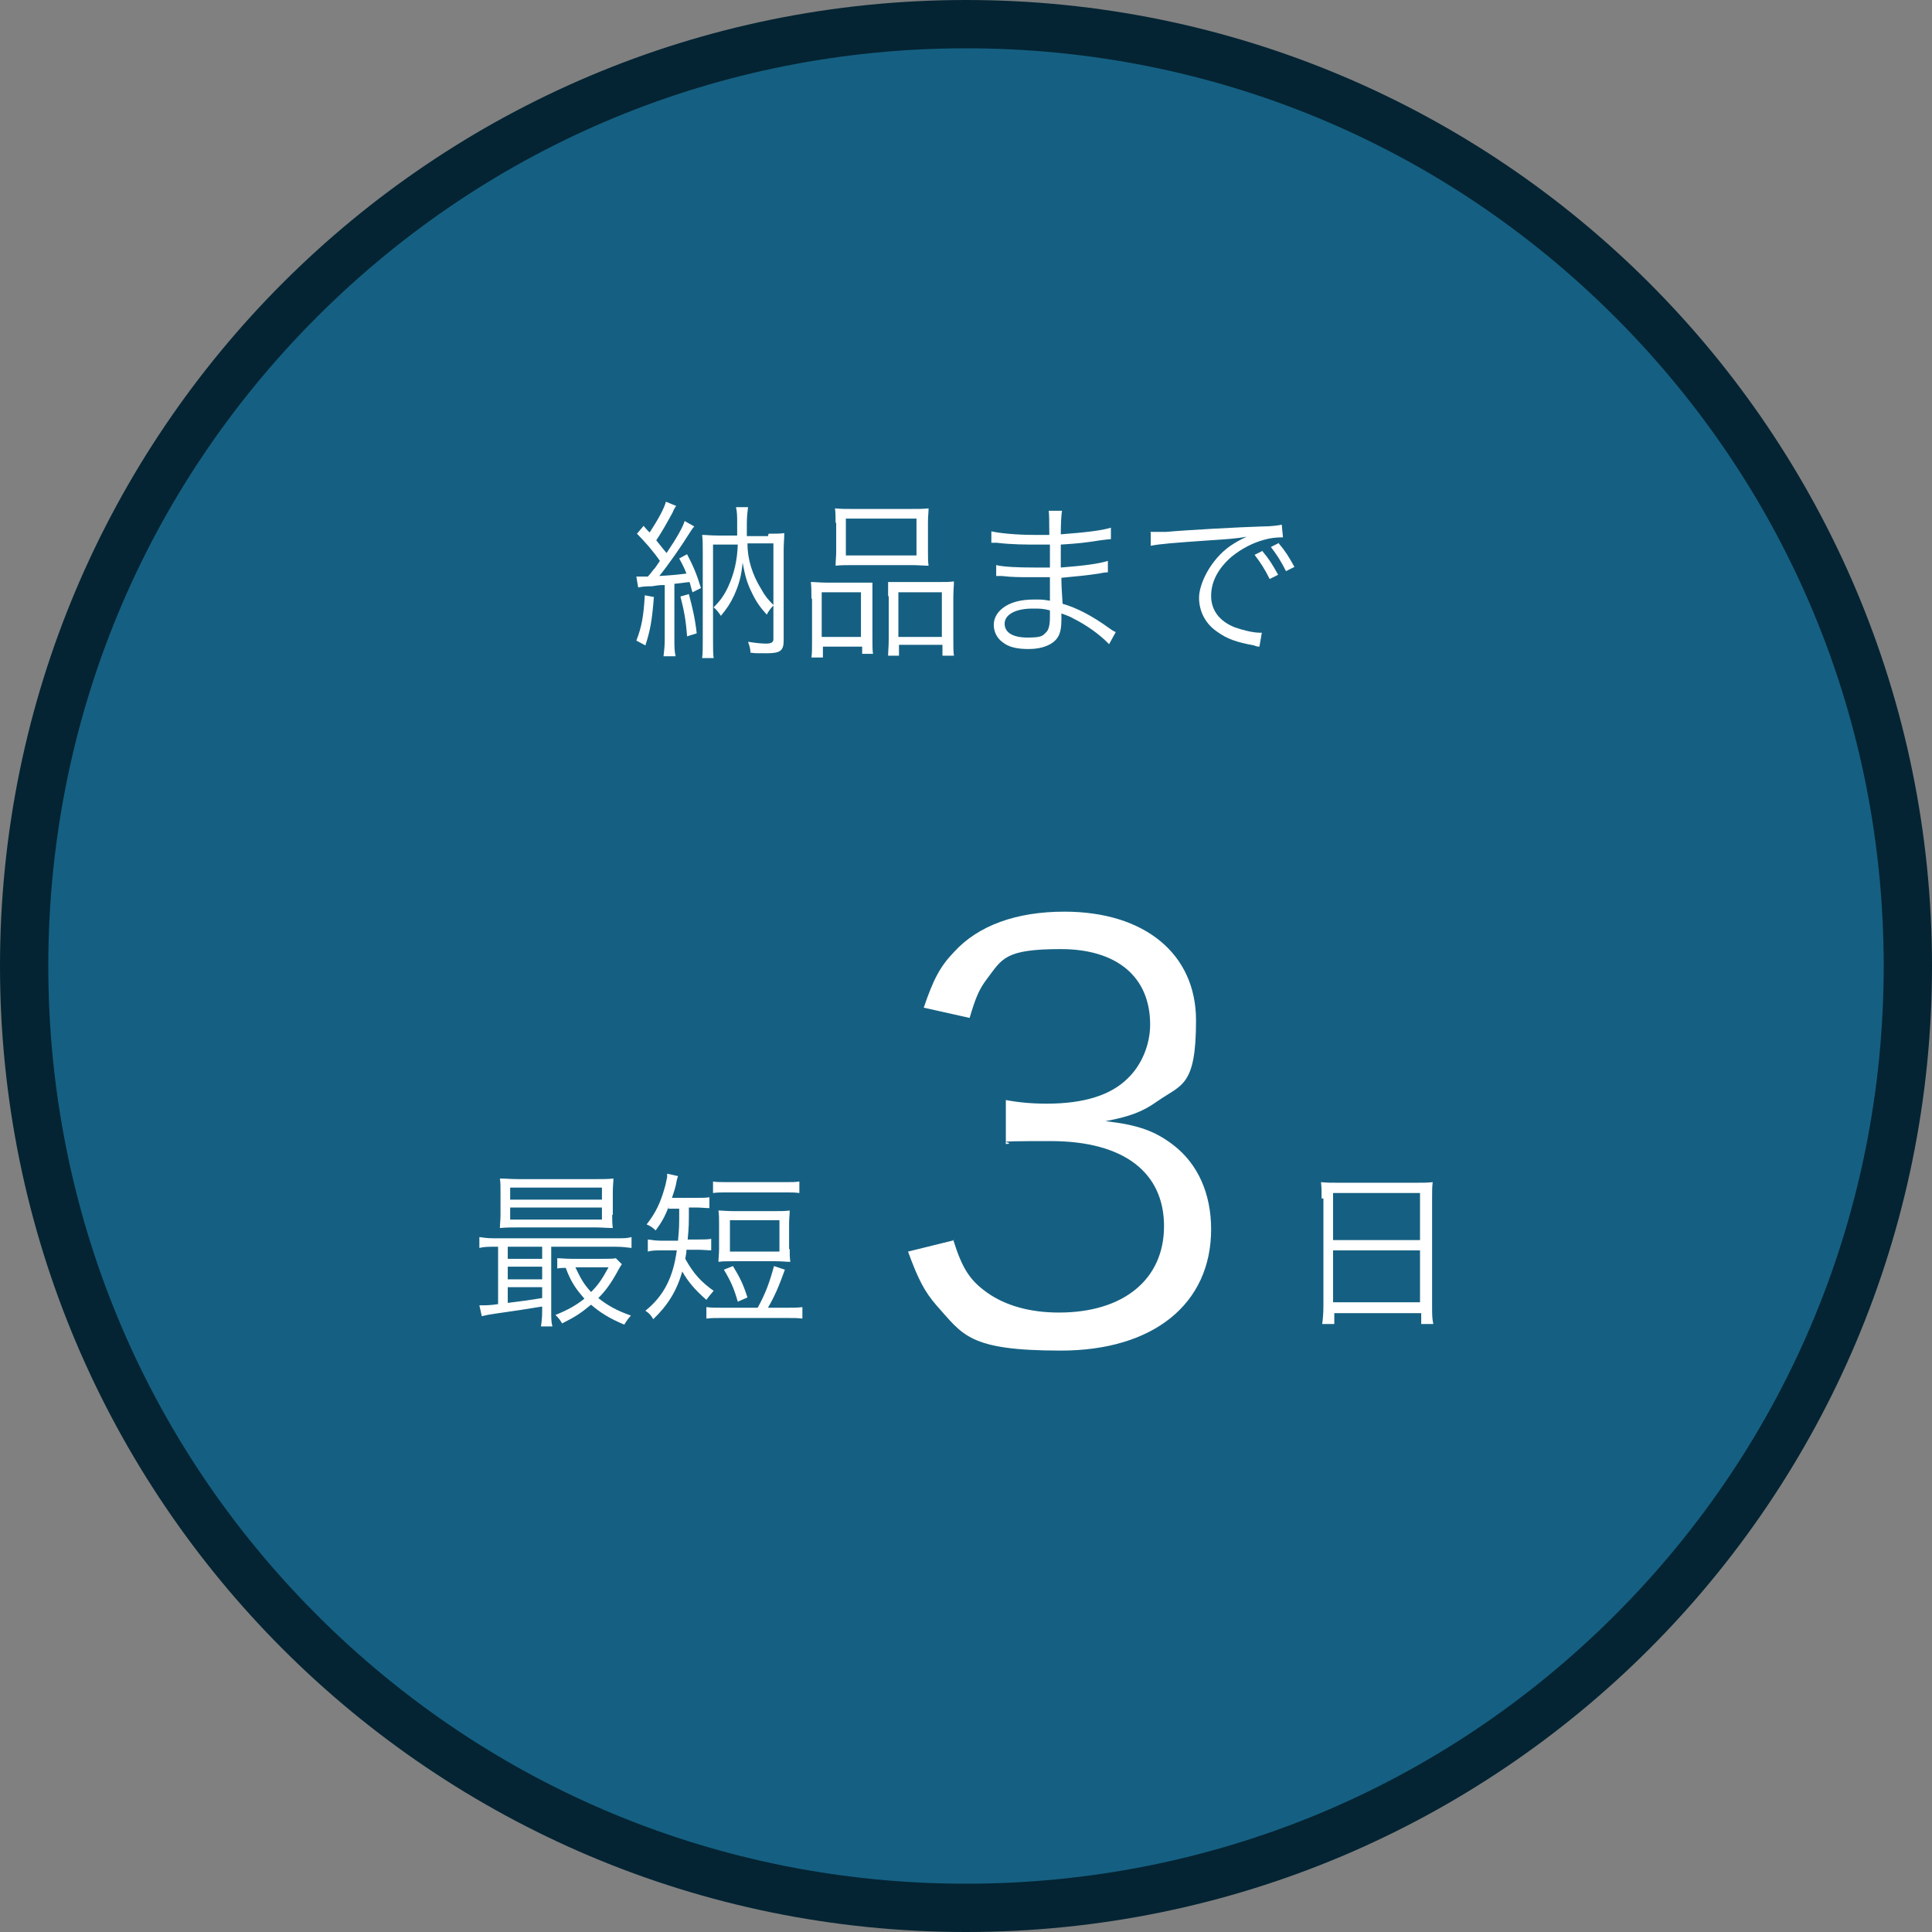 <?xml version="1.0" encoding="UTF-8"?>
<svg id="_レイヤー_1" data-name="レイヤー 1" xmlns="http://www.w3.org/2000/svg" version="1.1" viewBox="0 0 320 320">
  <rect x="0" y="0" width="320" height="320" fill="#808080" stroke="none"/>
  <defs>
    <style>
      .cls-1 {
        fill: #042433;
      }

      .cls-1, .cls-2, .cls-3 {
        stroke-width: 0px;
      }

      .cls-2 {
        fill: #fff;
      }

      .cls-3 {
        fill: #156082;
      }
    </style>
  </defs>
  <g>
    <path class="cls-3" d="M160,316c-86,0-156-70-156-156S74,4,160,4s156,70,156,156-70,156-156,156Z"/>
    <path class="cls-1" d="M160,8c40.6,0,78.8,15.8,107.5,44.5,28.7,28.7,44.5,66.9,44.5,107.5s-15.8,78.8-44.5,107.5c-28.7,28.7-66.9,44.5-107.5,44.5s-78.8-15.8-107.5-44.5c-28.7-28.7-44.5-66.9-44.5-107.5s15.8-78.8,44.5-107.5C81.2,23.8,119.4,8,160,8M160,0C71.6,0,0,71.6,0,160s71.6,160,160,160,160-71.6,160-160S248.4,0,160,0h0Z"/>
  </g>
  <g>
    <path class="cls-2" d="M105.2,95.5c.4,0,.7,0,1.1,0s.3,0,1,0q.3-.3.9-1.1c.3-.3.5-.6,1.1-1.5-1.1-1.6-2.5-3.2-3.8-4.5l1.1-1.3c.5.6.7.8,1,1.1,1.5-2.3,2.4-4,2.7-5.1l1.7.7c-.3.4-.4.6-.6,1.1-1.1,2-1.6,2.9-2.7,4.6.9,1.1,1.1,1.4,1.7,2.1,1.7-2.5,2.7-4.3,3-5.3l1.6.9c-.3.3-.4.5-.8,1.1-1.3,2.1-3.6,5.4-5,7.1,1.8-.1,2.9-.2,4.5-.4-.4-1-.6-1.4-1.2-2.5l1.3-.7c1,1.9,1.6,3.3,2.3,5.6l-1.4.7c-.3-.9-.3-1.2-.5-1.7-.8.1-1.6.2-2.5.3v9.2c0,1.2,0,1.9.2,2.8h-2c.1-.9.2-1.6.2-2.8v-9c-1,0-1.5.1-2.1.2-1.2,0-1.8.1-2.3.2l-.3-1.8ZM108.3,98.9c-.3,3.9-.6,5.5-1.4,8l-1.5-.8c.9-2.3,1.2-4.1,1.4-7.5l1.6.3ZM114.1,98.4c.6,2.3,1,3.9,1.3,6.5l-1.6.5c-.2-2.7-.5-4.3-1.1-6.6l1.4-.4ZM127.3,88.4c1.2,0,1.9,0,2.6-.1,0,.9-.1,1.7-.1,2.8v15c0,1.7-.6,2.1-2.8,2.1s-1.8,0-2.7-.1c0-.7-.2-1.2-.4-1.8,1.3.2,2.2.3,3,.3s1.2-.2,1.2-.7v-5.6c-.4.4-.8.9-1.1,1.5-1.1-1.2-1.8-2.2-2.5-3.7-.8-1.6-1.1-2.8-1.5-4.9-.2,2.2-.6,3.6-1.4,5.4-.6,1.3-1.2,2.2-2.2,3.4-.4-.6-.7-1-1.2-1.4,1-1,1.7-1.9,2.4-3.4,1-2.2,1.5-4.3,1.6-7h-4.1v15.7c0,1.4,0,2.4.1,3.1h-1.9c.1-.8.1-1.7.1-3.1v-14.5c0-1.1,0-1.9-.1-2.8.8,0,1.4.1,2.6.1h3.2v-2c0-1.1,0-1.9-.2-2.7h2c-.1.8-.2,1.6-.2,2.7v2.1h3.5ZM123.8,90c0,2.6.8,5.2,2.3,7.6.6,1.1,1.1,1.7,2,2.6v-10.2h-4.3Z"/>
    <path class="cls-2" d="M134.4,99.1c0-1.1,0-1.9-.1-2.7.8,0,1.5.1,2.6.1h5.3c.9,0,1.5,0,2.3,0,0,.6,0,1.1,0,2.6v6.5c0,1.4,0,2.1.1,2.7h-1.8v-1.2h-6.5v1.8h-1.9c.1-.7.1-1.5.1-2.9v-6.8ZM136.1,105.5h6.5v-7.4h-6.5v7.4ZM138.4,86.6c0-1,0-1.6-.1-2.4.9.1,1.7.1,3.1.1h9.2c1.6,0,2.4,0,3.2-.1,0,.7-.1,1.3-.1,2.3v4.7c0,1.1,0,1.8.1,2.5-.8,0-1.6-.1-2.9-.1h-9.5c-1.3,0-2.2,0-3,.1,0-.8.1-1.5.1-2.4v-4.7ZM140.1,92h11.7v-6.1h-11.7v6.1ZM147.1,98.8c0-1.3,0-1.7,0-2.4.7,0,1.3,0,2.3,0h6.2c1.1,0,1.7,0,2.4-.1,0,.7-.1,1.6-.1,2.7v6.7c0,1.5,0,2.2.1,2.9h-1.9v-1.8h-7.2v1.8h-1.8c0-.7.1-1.5.1-2.7v-7.2ZM148.8,105.5h7.2v-7.4h-7.2v7.4Z"/>
    <path class="cls-2" d="M183.4,106.4c-1.3-1.3-3.3-2.8-5.7-4-.5-.3-1.1-.5-1.9-.8q0,.6,0,1c0,1.5-.2,2.4-.7,3.1-.8,1.1-2.5,1.8-4.7,1.8s-3.4-.4-4.3-1.1c-1-.7-1.5-1.8-1.5-2.9,0-1.8,1.5-3.3,3.9-3.9.8-.2,1.7-.3,2.9-.3s1.3,0,2.5.2q0,0,0-.3s0-.1,0-.3c0-.3,0-.8,0-1.7,0-.4,0-.9,0-1.6-1,0-2.4,0-3.3,0-1.7,0-3,0-4.7-.2-.3,0-.5,0-.7,0h-.2v-1.8c1.3.3,3.6.4,6.4.4s1.7,0,2.5,0v-3.8c-.9,0-1.3,0-2,0-2,0-4.3,0-6.8-.3-.2,0-.4,0-.5,0s-.2,0-.4,0v-1.9c1.2.3,4.1.6,7.2.6s1.5,0,2.4,0q0-3.4-.1-4h2.2c-.1.6-.2,1.9-.2,3.9,3.9-.3,6.7-.6,8.3-1.1v1.9q-.3,0-1.8.2c-2.6.4-3.4.5-6.5.7q0,2.3,0,3.8c3.8-.3,6.2-.6,7.8-1.1v1.9c-.3,0-.5,0-1.5.2-1.9.3-4.1.5-6.2.7q0,1.6.2,4.3c2.4.7,4.9,2,7.8,4.1.4.3.6.4,1,.6l-1.1,2ZM173.9,101.1c-1.1-.3-1.6-.3-2.9-.3-2.8,0-4.6,1-4.6,2.5s1.4,2.3,3.8,2.3,2.5-.3,3.1-.9c.4-.4.6-1.2.6-2.5v-1.1Z"/>
    <path class="cls-2" d="M190.5,88.1c.5,0,.8,0,1,0,.4,0,.7,0,1.6,0,3.3-.3,12.3-.8,15.9-.9,1.6,0,2.9-.2,3.3-.3l.2,2.1c-1.1,0-2.1.1-3.1.4-1.9.5-3.8,1.5-5.4,2.8-2.2,1.9-3.4,4.1-3.4,6.5s1.4,4.2,3.9,5.2c1.4.5,3.1.9,4.2.9h.3l-.4,2.3c-.3,0-.4,0-.9-.2-2.8-.5-4.5-1.1-6-2.2-2-1.3-3.1-3.4-3.1-5.7s1.9-6.3,5.2-8.6c.9-.6,1.6-1,2.7-1.5-1.7.3-3.1.4-6.2.6-5.8.4-8.3.6-9.7.9v-2.2ZM209.1,91.3c1.1,1.3,1.6,2.1,2.6,3.9l-1.4.7c-.8-1.6-1.5-2.7-2.5-4l1.4-.7ZM211.8,90c1.1,1.3,1.6,2.1,2.6,3.9l-1.4.7c-.8-1.6-1.5-2.7-2.5-4l1.4-.7Z"/>
  </g>
  <g>
    <path class="cls-2" d="M157.9,205.4c1.5,4.8,2.8,6.7,5.6,8.7,3.1,2.2,7.2,3.3,11.9,3.3,10.7,0,17.4-5.5,17.4-14.3s-6.5-14.1-18.8-14.1-4.9.2-7.4.5v-7.3c2.1.4,4.3.6,6.8.6,6.1,0,10.6-1.4,13.4-4.2,2.3-2.2,3.7-5.6,3.7-8.9,0-7.9-5.5-12.5-14.8-12.5s-9.7,1.6-12.2,4.9c-1.3,1.7-1.9,3.1-2.9,6.5l-7.6-1.7c1.6-4.7,2.7-6.8,5-9.2,4-4.4,10.3-6.7,18.3-6.7,13.3,0,21.8,7,21.8,18s-2.4,10.6-6.4,13.4c-2.4,1.7-4.4,2.5-8.6,3.3,5.3.6,8.2,1.6,11.3,4,4,3.1,6.2,8,6.2,13.9,0,12.4-9.6,20.1-24.9,20.1s-16.2-2.6-20.6-7.5c-1.9-2.2-3-4.2-4.7-8.9l7.7-1.9Z"/>
    <g>
      <path class="cls-2" d="M81.9,206.5c-1.1,0-1.7,0-2.5.2v-1.8c.7.1,1.3.2,2.5.2h20.1c1.3,0,1.9,0,2.6-.2v1.8c-.9-.1-1.5-.2-2.6-.2h-10.7v10.6c0,1.3,0,1.9.2,2.6h-1.9c.1-.7.2-1.4.2-2.6v-.7q-3.6.6-7.9,1.2c-.7.1-1.3.2-2.1.4l-.4-1.8h.5c.5,0,1.4,0,2.6-.2v-9.5h-.6ZM101.4,201.2c0,1,0,1.5.1,2.2-.9,0-1.8-.1-2.9-.1h-12.8c-1.2,0-2,0-3,.1,0-.6.1-1.3.1-2.2v-3.8c0-.9,0-1.6-.1-2.2,1,0,1.8.1,3.1.1h12.7c1.3,0,2.1,0,3-.1,0,.7-.1,1.2-.1,2.2v3.8ZM84.1,208.5h5.7v-2h-5.7v2ZM84.1,211.9h5.7v-2.1h-5.7v2.1ZM84.1,215.8c2.4-.3,3.2-.4,5.7-.8v-1.8h-5.7v2.6ZM84.5,198.7h15.2v-2h-15.2v2ZM84.5,202h15.2v-2h-15.2v2ZM103,209.4c-.2.3-.3.4-.5.8-1.3,2.4-2.2,3.6-3.4,4.8,1.5,1.2,3.1,2.1,5.4,2.9-.4.4-.8,1-1.1,1.5-2.4-1-4-2-5.5-3.3-1.7,1.4-2.6,2-4.8,3.1-.4-.7-.6-.9-1.1-1.4,2.2-.9,3.4-1.6,4.8-2.7-1.4-1.6-2.2-2.7-3.1-5.1-.4,0-.8,0-1.4.1v-1.7c.6,0,1.3.1,2.4.1h5.2c1,0,1.7,0,2.1-.1l1,1ZM95.3,209.9c.9,1.9,1.4,2.8,2.6,4.1,1.2-1.2,1.8-2.1,2.9-4.1h-5.6Z"/>
      <path class="cls-2" d="M110.8,199.8c-.7,1.7-1.1,2.5-2.2,4-.5-.5-1-.8-1.5-1,1.5-1.9,2.3-3.6,3-6.1.2-.6.3-1.4.4-1.7q0-.4,0-.6l1.8.4c-.1.4-.2.5-.3,1.2-.1.6-.4,1.5-.7,2.4h3.9c1.1,0,1.8,0,2.3-.1v1.8c-.7,0-1.3-.1-2.4-.1h-1c0,2.9,0,3.1-.2,5.3h1.7c.9,0,1.5,0,2.2-.1v1.9c-.6,0-1.3-.1-2.2-.1h-1.9c0,.6-.1.8-.2,1.5,1.4,2.5,2.6,3.8,4.7,5.3-.5.6-.7.8-1.2,1.5-1.8-1.6-2.9-2.8-4-4.7-.9,3.2-2.4,5.6-4.8,7.9-.4-.7-.7-1-1.3-1.4,3.1-2.5,4.6-5.6,5.2-10h-2.4c-1,0-1.7,0-2.4.2v-2c.7.1,1.3.2,2.4.2h2.6c.2-2.2.2-2.4.2-5.3h-1.8ZM125.5,216.6c1.3-2.4,1.9-4,2.7-6.9l1.8.6c-1,2.8-1.7,4.4-2.8,6.3h3.2c1.1,0,1.7,0,2.5-.1v1.9c-.8-.1-1.4-.1-2.5-.1h-10.9c-1.1,0-1.7,0-2.5.1v-1.9c.8.1,1.4.1,2.5.1h6ZM118.1,195.7c.7.1,1.3.1,2.5.1h9.3c1.2,0,1.8,0,2.5-.1v1.9c-.7-.1-1.4-.1-2.5-.1h-9.3c-1.1,0-1.8,0-2.5.1v-1.9ZM130.8,206.9c0,.9,0,1.3.1,2.1-.7,0-1.4-.1-2.4-.1h-7.1c-1,0-1.7,0-2.4.1,0-.7.1-1.3.1-2.1v-4.3c0-.8,0-1.4-.1-2.1.7,0,1.4.1,2.4.1h7c1,0,1.7,0,2.4-.1,0,.7-.1,1.2-.1,2.1v4.3ZM122.2,215.6c-.6-2.1-1.1-3.3-2.3-5.3l1.5-.6c1.2,2,1.7,3,2.4,5.2l-1.6.7ZM120.9,207.3h8.2v-5.2h-8.2v5.2Z"/>
    </g>
    <path class="cls-2" d="M218.9,198.5c0-1.1,0-1.9-.1-2.7.9.1,1.7.1,3,.1h12.6c1.3,0,2.1,0,2.9-.1-.1.8-.1,1.5-.1,2.6v17.9c0,1.3,0,2.1.2,3h-2v-1.8h-14.4v1.8h-2c.1-.8.2-1.7.2-3v-17.8ZM220.8,205.4h14.4v-7.8h-14.4v7.8ZM220.8,215.7h14.4v-8.6h-14.4v8.6Z"/>
  </g>
</svg>